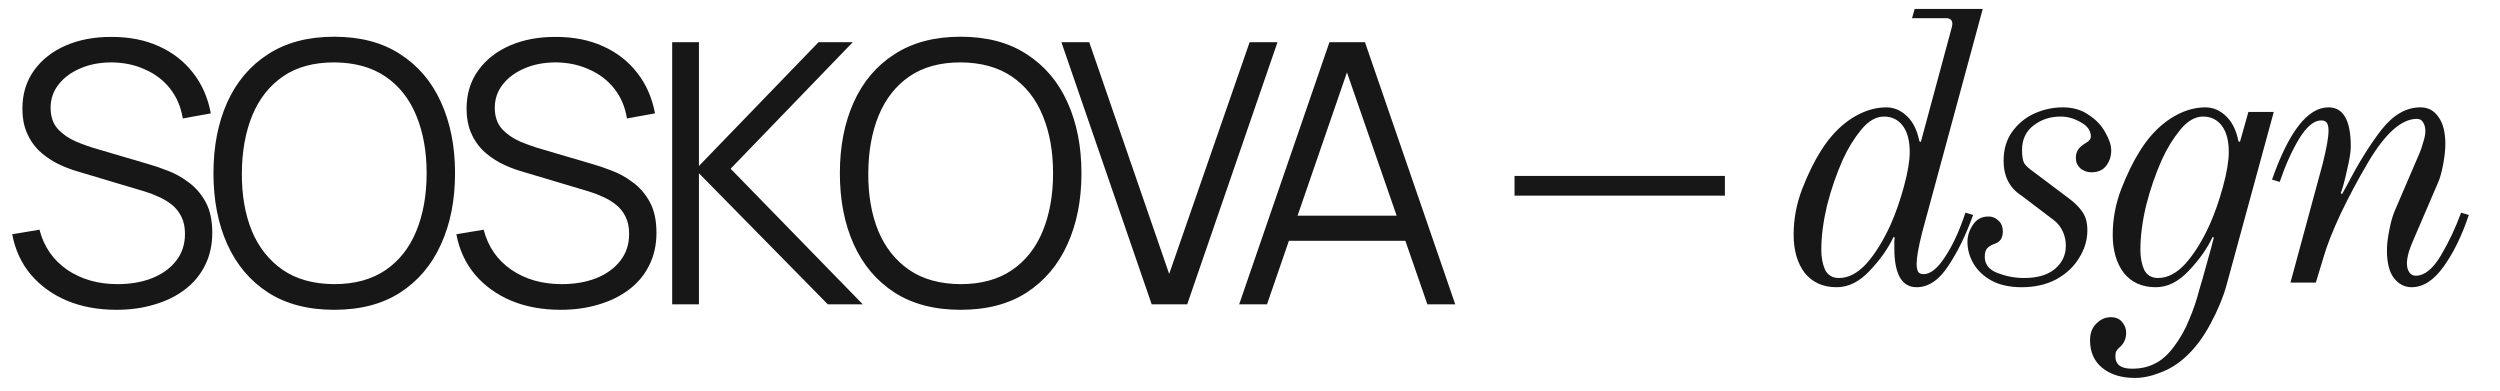 <?xml version="1.0" encoding="UTF-8"?> <svg xmlns="http://www.w3.org/2000/svg" width="115" height="18" viewBox="0 0 115 18" fill="none"><path d="M5.36 14.251C4.517 14.251 3.757 14.112 3.082 13.832C2.412 13.548 1.856 13.146 1.415 12.627C0.98 12.107 0.695 11.49 0.561 10.776L1.817 10.566C2.018 11.348 2.443 11.962 3.09 12.409C3.738 12.85 4.511 13.07 5.41 13.07C6.002 13.07 6.532 12.978 7.001 12.794C7.47 12.604 7.839 12.336 8.107 11.99C8.375 11.644 8.509 11.234 8.509 10.759C8.509 10.446 8.453 10.181 8.341 9.963C8.23 9.74 8.082 9.556 7.897 9.411C7.713 9.265 7.512 9.145 7.294 9.051C7.077 8.95 6.864 8.869 6.658 8.808L3.601 7.895C3.233 7.789 2.892 7.655 2.579 7.493C2.267 7.325 1.993 7.127 1.759 6.898C1.53 6.664 1.351 6.39 1.223 6.078C1.094 5.765 1.03 5.408 1.03 5.006C1.03 4.324 1.209 3.735 1.566 3.239C1.923 2.742 2.412 2.359 3.032 2.091C3.651 1.823 4.358 1.692 5.15 1.698C5.954 1.698 6.672 1.84 7.303 2.125C7.939 2.409 8.464 2.817 8.877 3.347C9.29 3.872 9.564 4.495 9.698 5.215L8.408 5.449C8.324 4.925 8.132 4.47 7.83 4.084C7.529 3.699 7.144 3.403 6.675 3.197C6.211 2.984 5.7 2.876 5.142 2.87C4.601 2.87 4.118 2.962 3.693 3.146C3.275 3.325 2.942 3.571 2.697 3.883C2.451 4.196 2.328 4.553 2.328 4.955C2.328 5.363 2.44 5.69 2.663 5.935C2.892 6.181 3.171 6.373 3.501 6.513C3.836 6.653 4.159 6.767 4.472 6.856L6.834 7.551C7.079 7.618 7.367 7.716 7.696 7.845C8.031 7.967 8.355 8.146 8.668 8.381C8.986 8.609 9.248 8.911 9.455 9.285C9.662 9.659 9.765 10.134 9.765 10.709C9.765 11.267 9.653 11.767 9.43 12.208C9.212 12.649 8.902 13.02 8.5 13.322C8.104 13.623 7.638 13.852 7.102 14.008C6.571 14.17 5.991 14.251 5.36 14.251ZM15.371 14.251C14.171 14.251 13.157 13.986 12.331 13.456C11.505 12.92 10.88 12.18 10.455 11.236C10.031 10.293 9.819 9.204 9.819 7.97C9.819 6.736 10.031 5.648 10.455 4.704C10.88 3.761 11.505 3.024 12.331 2.493C13.157 1.957 14.171 1.689 15.371 1.689C16.577 1.689 17.59 1.957 18.411 2.493C19.237 3.024 19.863 3.761 20.287 4.704C20.717 5.648 20.932 6.736 20.932 7.97C20.932 9.204 20.717 10.293 20.287 11.236C19.863 12.18 19.237 12.92 18.411 13.456C17.59 13.986 16.577 14.251 15.371 14.251ZM15.371 13.07C16.315 13.07 17.102 12.855 17.733 12.426C18.364 11.996 18.835 11.398 19.148 10.633C19.466 9.863 19.625 8.975 19.625 7.97C19.625 6.965 19.466 6.08 19.148 5.315C18.835 4.551 18.364 3.953 17.733 3.523C17.102 3.093 16.315 2.876 15.371 2.87C14.428 2.87 13.643 3.085 13.018 3.515C12.393 3.945 11.921 4.545 11.602 5.315C11.29 6.08 11.131 6.965 11.125 7.97C11.12 8.975 11.273 9.86 11.586 10.625C11.904 11.384 12.379 11.982 13.009 12.417C13.64 12.847 14.428 13.065 15.371 13.07ZM25.791 14.251C24.948 14.251 24.189 14.112 23.514 13.832C22.844 13.548 22.288 13.146 21.847 12.627C21.412 12.107 21.127 11.49 20.993 10.776L22.249 10.566C22.45 11.348 22.874 11.962 23.522 12.409C24.17 12.85 24.943 13.07 25.842 13.07C26.433 13.07 26.964 12.978 27.433 12.794C27.902 12.604 28.27 12.336 28.538 11.99C28.806 11.644 28.94 11.234 28.94 10.759C28.94 10.446 28.884 10.181 28.773 9.963C28.661 9.74 28.513 9.556 28.329 9.411C28.145 9.265 27.944 9.145 27.726 9.051C27.508 8.95 27.296 8.869 27.09 8.808L24.033 7.895C23.664 7.789 23.324 7.655 23.011 7.493C22.698 7.325 22.425 7.127 22.19 6.898C21.961 6.664 21.783 6.39 21.654 6.078C21.526 5.765 21.462 5.408 21.462 5.006C21.462 4.324 21.64 3.735 21.998 3.239C22.355 2.742 22.844 2.359 23.463 2.091C24.083 1.823 24.789 1.692 25.582 1.698C26.386 1.698 27.104 1.84 27.734 2.125C28.371 2.409 28.896 2.817 29.309 3.347C29.722 3.872 29.996 4.495 30.13 5.215L28.84 5.449C28.756 4.925 28.564 4.47 28.262 4.084C27.96 3.699 27.575 3.403 27.106 3.197C26.643 2.984 26.132 2.876 25.574 2.87C25.032 2.87 24.549 2.962 24.125 3.146C23.706 3.325 23.374 3.571 23.128 3.883C22.883 4.196 22.76 4.553 22.76 4.955C22.76 5.363 22.872 5.69 23.095 5.935C23.324 6.181 23.603 6.373 23.932 6.513C24.267 6.653 24.591 6.767 24.904 6.856L27.265 7.551C27.511 7.618 27.799 7.716 28.128 7.845C28.463 7.967 28.787 8.146 29.099 8.381C29.418 8.609 29.68 8.911 29.887 9.285C30.093 9.659 30.197 10.134 30.197 10.709C30.197 11.267 30.085 11.767 29.862 12.208C29.644 12.649 29.334 13.02 28.932 13.322C28.536 13.623 28.069 13.852 27.533 14.008C27.003 14.17 26.422 14.251 25.791 14.251ZM30.92 14V1.94H32.151V7.635L37.654 1.94H39.228L33.609 7.761L39.689 14H38.081L32.151 7.97V14H30.92ZM44.187 14.251C42.986 14.251 41.973 13.986 41.147 13.456C40.32 12.92 39.695 12.18 39.271 11.236C38.846 10.293 38.634 9.204 38.634 7.97C38.634 6.736 38.846 5.648 39.271 4.704C39.695 3.761 40.32 3.024 41.147 2.493C41.973 1.957 42.986 1.689 44.187 1.689C45.393 1.689 46.406 1.957 47.227 2.493C48.053 3.024 48.678 3.761 49.103 4.704C49.532 5.648 49.747 6.736 49.747 7.97C49.747 9.204 49.532 10.293 49.103 11.236C48.678 12.18 48.053 12.92 47.227 13.456C46.406 13.986 45.393 14.251 44.187 14.251ZM44.187 13.07C45.13 13.07 45.917 12.855 46.548 12.426C47.179 11.996 47.651 11.398 47.964 10.633C48.282 9.863 48.441 8.975 48.441 7.97C48.441 6.965 48.282 6.08 47.964 5.315C47.651 4.551 47.179 3.953 46.548 3.523C45.917 3.093 45.13 2.876 44.187 2.87C43.243 2.87 42.459 3.085 41.833 3.515C41.208 3.945 40.736 4.545 40.418 5.315C40.105 6.08 39.946 6.965 39.941 7.97C39.935 8.975 40.089 9.86 40.401 10.625C40.719 11.384 41.194 11.982 41.825 12.417C42.456 12.847 43.243 13.065 44.187 13.07ZM52.978 14L48.824 1.94H50.105L53.782 12.601L57.483 1.94H58.765L54.611 14H52.978ZM57.001 14L61.155 1.94H62.788L66.942 14H65.66L61.716 2.627H62.202L58.282 14H57.001ZM58.852 11.077V9.922H65.082V11.077H58.852Z" fill="#181717"></path><path d="M84.487 13.212C83.863 13.212 83.374 12.994 83.02 12.558C82.678 12.11 82.507 11.521 82.507 10.79C82.507 10.083 82.637 9.387 82.896 8.704C83.167 8.008 83.456 7.419 83.763 6.936C84.151 6.311 84.611 5.822 85.141 5.468C85.684 5.115 86.226 4.938 86.768 4.938C87.122 4.938 87.44 5.074 87.723 5.345C88.006 5.616 88.194 5.999 88.288 6.494L88.359 6.529L89.791 1.225L89.809 1.101C89.809 0.925 89.709 0.836 89.508 0.836H87.953L88.076 0.412H91.206L88.412 10.719C88.247 11.379 88.165 11.851 88.165 12.134C88.165 12.299 88.188 12.422 88.236 12.505C88.283 12.576 88.365 12.611 88.483 12.611C88.801 12.611 89.131 12.346 89.473 11.815C89.827 11.285 90.139 10.607 90.41 9.782L90.764 9.888C90.434 10.808 90.051 11.591 89.615 12.24C89.19 12.888 88.707 13.212 88.165 13.212C87.481 13.212 87.139 12.611 87.139 11.409C87.139 11.256 87.139 11.144 87.139 11.073C87.151 10.99 87.157 10.943 87.157 10.931L87.104 10.896C86.856 11.427 86.491 11.945 86.008 12.452C85.536 12.959 85.029 13.212 84.487 13.212ZM84.593 12.788C85.029 12.788 85.448 12.57 85.849 12.134C86.249 11.686 86.621 11.091 86.963 10.348C87.198 9.818 87.404 9.228 87.581 8.58C87.758 7.932 87.847 7.401 87.847 6.989C87.847 6.47 87.74 6.069 87.528 5.787C87.316 5.504 87.027 5.362 86.662 5.362C86.297 5.362 85.949 5.563 85.619 5.963C85.289 6.364 85.006 6.824 84.77 7.342C84.476 8.002 84.234 8.704 84.045 9.446C83.869 10.189 83.78 10.873 83.78 11.497C83.78 11.851 83.839 12.157 83.957 12.417C84.087 12.664 84.299 12.788 84.593 12.788ZM92.996 13.212C92.454 13.212 91.994 13.112 91.617 12.912C91.252 12.711 90.975 12.452 90.786 12.134C90.598 11.815 90.503 11.479 90.503 11.126C90.503 10.855 90.586 10.595 90.751 10.348C90.916 10.089 91.157 9.959 91.476 9.959C91.653 9.959 91.806 10.024 91.935 10.153C92.065 10.271 92.13 10.436 92.13 10.649C92.13 10.943 92.006 11.132 91.759 11.214C91.617 11.261 91.505 11.326 91.423 11.409C91.34 11.491 91.299 11.627 91.299 11.815C91.299 12.157 91.493 12.405 91.882 12.558C92.283 12.711 92.69 12.788 93.102 12.788C93.727 12.788 94.204 12.646 94.534 12.364C94.864 12.081 95.029 11.727 95.029 11.303C95.029 11.067 94.982 10.849 94.888 10.649C94.794 10.436 94.652 10.26 94.464 10.118L92.996 9.004C92.442 8.651 92.165 8.114 92.165 7.395C92.165 6.877 92.295 6.435 92.554 6.069C92.825 5.692 93.167 5.409 93.58 5.221C94.004 5.032 94.44 4.938 94.888 4.938C95.359 4.938 95.76 5.056 96.09 5.292C96.432 5.516 96.685 5.787 96.85 6.105C97.027 6.411 97.116 6.682 97.116 6.918C97.116 7.189 97.039 7.425 96.886 7.625C96.733 7.826 96.503 7.926 96.196 7.926C96.019 7.926 95.855 7.867 95.701 7.749C95.56 7.619 95.489 7.46 95.489 7.272C95.489 7.048 95.566 6.871 95.719 6.741C95.766 6.694 95.849 6.635 95.966 6.565C96.108 6.482 96.179 6.388 96.179 6.282C96.179 6.011 96.025 5.792 95.719 5.627C95.424 5.451 95.112 5.362 94.782 5.362C94.31 5.362 93.898 5.498 93.544 5.769C93.191 6.04 93.014 6.417 93.014 6.9C93.014 7.195 93.049 7.401 93.12 7.519C93.203 7.637 93.338 7.761 93.527 7.891L95.171 9.128C95.43 9.317 95.636 9.523 95.79 9.747C95.943 9.959 96.019 10.242 96.019 10.595C96.019 11.032 95.896 11.45 95.648 11.851C95.412 12.252 95.065 12.582 94.605 12.841C94.145 13.088 93.609 13.212 92.996 13.212ZM98.21 17.385C97.586 17.385 97.085 17.231 96.708 16.925C96.331 16.619 96.142 16.194 96.142 15.652C96.142 15.322 96.242 15.063 96.442 14.874C96.631 14.685 96.849 14.591 97.097 14.591C97.32 14.591 97.491 14.662 97.609 14.803C97.739 14.957 97.804 15.122 97.804 15.298C97.804 15.593 97.692 15.829 97.468 16.006C97.409 16.064 97.368 16.118 97.344 16.165C97.32 16.212 97.309 16.288 97.309 16.395C97.309 16.772 97.562 16.96 98.069 16.96C98.47 16.96 98.817 16.884 99.112 16.73C99.419 16.589 99.713 16.33 99.996 15.953C100.291 15.564 100.526 15.145 100.703 14.697C100.892 14.261 101.051 13.79 101.181 13.283C101.251 13.059 101.357 12.688 101.499 12.169C101.652 11.639 101.764 11.226 101.835 10.931L101.782 10.896C101.534 11.427 101.169 11.945 100.686 12.452C100.214 12.959 99.707 13.212 99.165 13.212C98.54 13.212 98.051 12.994 97.698 12.558C97.356 12.11 97.185 11.521 97.185 10.79C97.185 10.083 97.315 9.387 97.574 8.704C97.845 8.008 98.134 7.419 98.44 6.936C98.829 6.311 99.289 5.822 99.819 5.468C100.361 5.115 100.904 4.938 101.446 4.938C101.799 4.938 102.118 5.074 102.401 5.345C102.683 5.616 102.872 5.999 102.966 6.494L103.037 6.529L103.426 5.15H104.593L102.418 13.124C102.265 13.678 102.023 14.261 101.693 14.874C101.363 15.499 100.986 16.006 100.562 16.395C100.196 16.736 99.802 16.984 99.377 17.137C98.965 17.302 98.576 17.385 98.21 17.385ZM99.271 12.788C99.707 12.788 100.126 12.57 100.526 12.134C100.927 11.686 101.299 11.091 101.64 10.348C101.876 9.818 102.082 9.228 102.259 8.58C102.436 7.932 102.524 7.401 102.524 6.989C102.524 6.47 102.418 6.069 102.206 5.787C101.994 5.504 101.705 5.362 101.34 5.362C100.974 5.362 100.627 5.563 100.297 5.963C99.967 6.364 99.684 6.824 99.448 7.342C99.153 8.002 98.912 8.704 98.723 9.446C98.546 10.189 98.458 10.873 98.458 11.497C98.458 11.851 98.517 12.157 98.635 12.417C98.764 12.664 98.977 12.788 99.271 12.788ZM110.931 13.212C110.612 13.212 110.341 13.071 110.117 12.788C109.905 12.505 109.799 12.081 109.799 11.515C109.799 11.256 109.834 10.949 109.905 10.595C109.976 10.23 110.058 9.935 110.153 9.712L111.284 7.077C111.343 6.948 111.402 6.777 111.461 6.565C111.532 6.352 111.567 6.176 111.567 6.034C111.567 5.869 111.532 5.734 111.461 5.627C111.402 5.521 111.308 5.468 111.178 5.468C110.471 5.468 109.722 6.134 108.933 7.466C108.461 8.268 108.037 9.063 107.66 9.853C107.294 10.643 107.035 11.303 106.882 11.833L106.528 13H105.361L106.847 7.519C107.023 6.812 107.112 6.311 107.112 6.016C107.112 5.851 107.088 5.734 107.041 5.663C106.994 5.58 106.905 5.539 106.776 5.539C106.446 5.539 106.11 5.816 105.768 6.37C105.438 6.912 105.137 7.578 104.866 8.368L104.513 8.262C105.291 6.046 106.157 4.938 107.112 4.938C107.795 4.938 108.137 5.539 108.137 6.741C108.137 6.977 108.078 7.342 107.96 7.837C107.854 8.321 107.76 8.668 107.677 8.881L107.731 8.934L107.978 8.492C108.497 7.49 109.021 6.647 109.552 5.963C110.094 5.28 110.689 4.938 111.337 4.938C111.691 4.938 111.968 5.085 112.168 5.38C112.38 5.663 112.486 6.081 112.486 6.635C112.486 6.895 112.451 7.213 112.38 7.59C112.31 7.955 112.227 8.238 112.133 8.439L111.001 11.073C110.942 11.203 110.878 11.373 110.807 11.586C110.748 11.798 110.718 11.975 110.718 12.116C110.718 12.281 110.754 12.417 110.825 12.523C110.895 12.629 110.995 12.682 111.125 12.682C111.526 12.682 111.909 12.375 112.274 11.762C112.64 11.149 112.952 10.489 113.211 9.782L113.565 9.888C113.247 10.843 112.858 11.639 112.398 12.275C111.95 12.9 111.461 13.212 110.931 13.212Z" fill="#181717"></path><line x1="69.668" y1="8.546" x2="79.345" y2="8.546" stroke="#181717" stroke-width="0.907"></line></svg> 